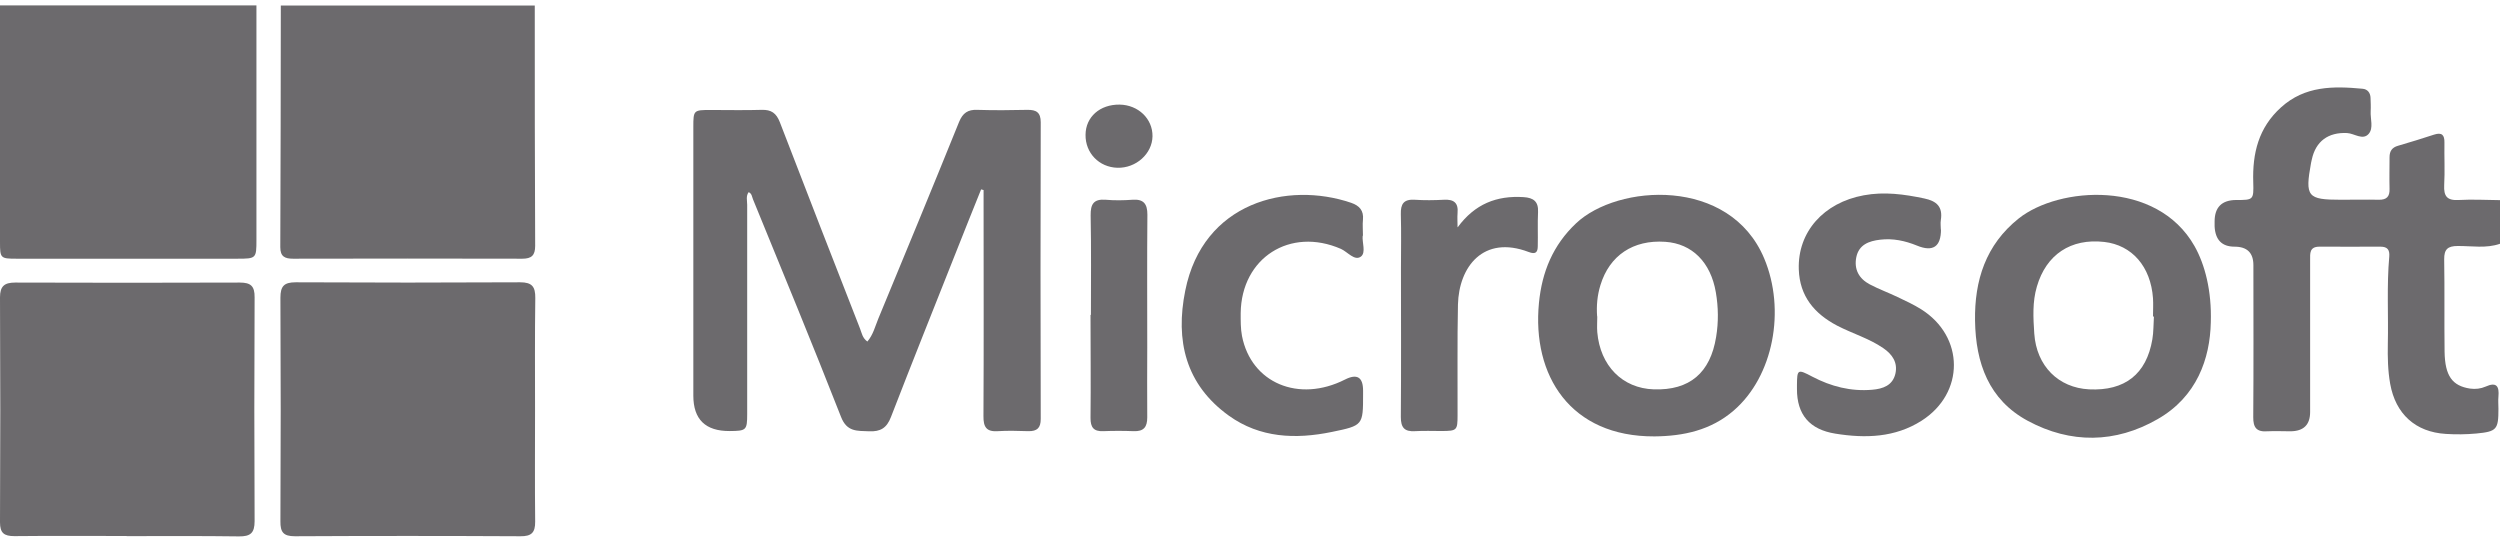 <svg xmlns="http://www.w3.org/2000/svg" width="120" height="26" viewBox="0 0 120 26" fill="none"><g clip-path="url(#clip0_103_1768)"><path d="M12.309 0.26C12.309 4.009 12.309 7.764 12.309 11.512C12.309 12.406 12.297 12.418 11.385 12.418C7.856 12.418 4.321 12.418 0.793 12.418C0.025 12.418 0 12.393 0 11.632C0 7.839 0 4.046 0 0.26H12.303H12.309Z" fill="#6C6A6D"></path><path d="M25.669 0.26C25.669 4.109 25.669 7.952 25.688 11.802C25.688 12.255 25.518 12.418 25.072 12.418C21.405 12.406 17.738 12.412 14.07 12.418C13.674 12.418 13.454 12.318 13.454 11.865C13.473 7.996 13.473 4.134 13.479 0.266H25.669V0.26Z" fill="#6C6A6D"></path><path d="M120 11.701C119.334 11.934 118.648 11.802 117.969 11.808C117.491 11.808 117.315 11.966 117.321 12.45C117.346 13.928 117.321 15.406 117.34 16.884C117.359 18.048 117.711 18.52 118.56 18.652C118.824 18.689 119.076 18.658 119.308 18.557C119.837 18.318 119.969 18.545 119.925 19.035C119.906 19.23 119.925 19.425 119.925 19.62C119.925 20.614 119.849 20.715 118.862 20.809C118.378 20.853 117.887 20.86 117.403 20.828C115.937 20.74 114.987 19.866 114.729 18.425C114.616 17.79 114.604 17.148 114.616 16.507C114.648 15.111 114.56 13.708 114.685 12.311C114.71 11.991 114.597 11.84 114.264 11.84C113.289 11.84 112.308 11.846 111.333 11.84C110.848 11.84 110.886 12.167 110.886 12.481C110.886 14.915 110.886 17.343 110.886 19.778C110.886 20.39 110.572 20.698 109.943 20.702C109.572 20.702 109.2 20.683 108.829 20.702C108.314 20.74 108.15 20.52 108.156 20.017C108.175 17.589 108.163 15.155 108.163 12.727C108.163 12.135 107.861 11.84 107.257 11.84C106.653 11.84 106.334 11.515 106.301 10.865V10.632C106.301 9.949 106.645 9.605 107.332 9.6C108.163 9.6 108.181 9.6 108.156 8.745C108.112 7.361 108.408 6.128 109.49 5.153C110.635 4.116 112.006 4.128 113.402 4.26C113.641 4.279 113.78 4.455 113.786 4.701C113.792 4.914 113.805 5.128 113.792 5.342C113.773 5.707 113.937 6.147 113.698 6.424C113.415 6.751 113.012 6.405 112.66 6.386C111.76 6.342 111.157 6.776 110.968 7.651C110.955 7.707 110.943 7.764 110.93 7.82C110.635 9.443 110.754 9.588 112.364 9.588C112.968 9.588 113.572 9.575 114.182 9.588C114.56 9.594 114.71 9.437 114.698 9.066C114.685 8.556 114.698 8.053 114.698 7.55C114.698 7.254 114.817 7.078 115.107 6.996C115.685 6.827 116.264 6.65 116.836 6.462C117.208 6.342 117.34 6.474 117.333 6.845C117.321 7.525 117.359 8.21 117.321 8.89C117.296 9.412 117.453 9.632 118.013 9.6C118.673 9.563 119.34 9.6 120 9.607V11.708V11.701Z" fill="#6C6A6D"></path><path d="M25.682 19.67C25.682 21.457 25.669 23.249 25.688 25.036C25.694 25.564 25.512 25.747 24.977 25.74C21.367 25.721 17.756 25.721 14.152 25.74C13.598 25.74 13.454 25.539 13.46 25.023C13.479 21.444 13.479 17.872 13.46 14.293C13.46 13.733 13.636 13.55 14.196 13.55C17.788 13.569 21.373 13.569 24.965 13.55C25.537 13.55 25.7 13.758 25.694 14.305C25.669 16.091 25.682 17.884 25.682 19.67Z" fill="#6C6A6D"></path><path d="M6.082 25.728C4.283 25.728 2.491 25.715 0.692 25.734C0.189 25.734 0 25.583 0 25.067C0.019 21.47 0.019 17.872 0 14.274C0 13.739 0.208 13.563 0.73 13.563C4.321 13.576 7.913 13.576 11.511 13.563C12.039 13.563 12.228 13.733 12.221 14.274C12.203 17.853 12.203 21.438 12.221 25.017C12.221 25.589 12.02 25.753 11.467 25.747C9.674 25.721 7.875 25.734 6.076 25.734" fill="#6C6A6D"></path><path d="M41.633 16.394C41.91 16.073 42.005 15.67 42.155 15.305C43.457 12.16 44.76 9.009 46.036 5.852C46.212 5.424 46.458 5.254 46.911 5.273C47.709 5.298 48.515 5.292 49.313 5.273C49.741 5.267 49.955 5.392 49.955 5.87C49.942 10.619 49.942 15.368 49.955 20.111C49.955 20.545 49.779 20.702 49.364 20.696C48.873 20.683 48.389 20.664 47.898 20.696C47.345 20.734 47.2 20.495 47.206 19.973C47.225 16.57 47.212 13.161 47.212 9.758V9.122C47.175 9.11 47.131 9.103 47.093 9.091C46.678 10.123 46.263 11.154 45.854 12.192C44.822 14.796 43.778 17.4 42.766 20.017C42.564 20.545 42.262 20.727 41.715 20.702C41.143 20.677 40.652 20.74 40.369 20.01C38.998 16.513 37.564 13.041 36.142 9.563C36.092 9.443 36.092 9.292 35.935 9.223C35.796 9.412 35.865 9.632 35.865 9.833C35.865 13.179 35.865 16.526 35.865 19.872C35.865 20.652 35.821 20.683 35.029 20.69C33.863 20.698 33.28 20.132 33.28 18.991C33.28 14.689 33.28 10.393 33.28 6.091C33.28 5.292 33.293 5.279 34.104 5.279C34.922 5.279 35.746 5.298 36.564 5.273C37.023 5.26 37.262 5.43 37.432 5.864C38.702 9.173 39.992 12.469 41.281 15.771C41.363 15.978 41.394 16.224 41.633 16.394Z" fill="#6C6A6D"></path><path d="M76.669 15.186C76.669 15.437 76.65 15.695 76.669 15.941C76.807 17.557 77.876 18.639 79.38 18.689C81.103 18.746 82.097 17.897 82.374 16.173C82.493 15.456 82.481 14.745 82.361 14.035C82.116 12.594 81.229 11.695 79.933 11.607C78.392 11.5 77.254 12.261 76.82 13.689C76.669 14.179 76.625 14.676 76.662 15.186M79.417 20.947C75.379 20.966 73.53 18.029 73.87 14.538C74.014 13.053 74.543 11.764 75.65 10.72C77.644 8.833 83.034 8.474 84.682 12.406C85.72 14.878 85.129 18.06 83.216 19.708C82.122 20.652 80.807 20.935 79.411 20.947" fill="#6C6A6D"></path><path d="M103.382 15.192C103.382 15.192 103.356 15.192 103.344 15.192C103.344 14.903 103.363 14.607 103.344 14.318C103.237 12.796 102.337 11.764 101.004 11.613C99.4 11.431 98.218 12.217 97.771 13.752C97.551 14.494 97.595 15.255 97.645 16.01C97.752 17.57 98.802 18.614 100.281 18.689C101.991 18.771 103.029 17.96 103.312 16.293C103.375 15.928 103.363 15.557 103.388 15.192M106.118 15.482C106.08 17.205 105.457 19.042 103.558 20.123C101.539 21.281 99.394 21.306 97.343 20.205C95.456 19.193 94.834 17.419 94.802 15.4C94.771 13.463 95.312 11.752 96.897 10.487C98.828 8.953 103.52 8.607 105.338 11.815C105.835 12.695 106.168 13.959 106.118 15.482Z" fill="#6C6A6D"></path><path d="M93.167 11.009C93.167 11.844 92.783 12.104 92.016 11.789C91.443 11.556 90.858 11.431 90.242 11.506C89.713 11.569 89.229 11.739 89.103 12.343C88.984 12.934 89.235 13.38 89.751 13.651C90.179 13.877 90.644 14.047 91.078 14.255C91.462 14.437 91.858 14.62 92.217 14.846C94.299 16.154 94.318 18.872 92.229 20.199C90.959 21.004 89.544 21.048 88.097 20.815C86.864 20.618 86.25 19.903 86.254 18.67C86.254 18.614 86.254 18.551 86.254 18.494C86.26 17.721 86.285 17.708 86.99 18.079C87.889 18.551 88.839 18.796 89.864 18.708C90.386 18.664 90.846 18.5 90.978 17.941C91.103 17.4 90.827 17.003 90.393 16.708C89.713 16.242 88.915 16.01 88.185 15.632C87.084 15.054 86.386 14.217 86.342 12.934C86.279 11.135 87.537 9.726 89.462 9.374C90.449 9.191 91.399 9.323 92.362 9.525C92.965 9.651 93.261 9.927 93.16 10.563C93.135 10.713 93.16 10.871 93.16 11.028" fill="#6C6A6D"></path><path d="M65.409 11.318C65.372 11.626 65.579 12.129 65.321 12.318C65.019 12.538 64.686 12.091 64.365 11.947C61.925 10.884 59.585 12.374 59.553 15.029C59.553 15.393 59.547 15.771 59.616 16.129C60.057 18.387 62.34 19.344 64.56 18.218C65.139 17.924 65.428 18.102 65.428 18.752V18.928C65.428 20.413 65.428 20.425 63.925 20.734C62.183 21.092 60.478 21.023 58.987 19.954C56.905 18.457 56.408 16.343 56.893 13.947C57.742 9.701 61.799 8.695 64.85 9.733C65.252 9.871 65.466 10.104 65.422 10.55C65.397 10.783 65.422 11.016 65.422 11.311" fill="#6C6A6D"></path><path d="M69.97 10.908C70.794 9.789 71.838 9.38 73.134 9.462C73.612 9.493 73.851 9.676 73.826 10.179C73.8 10.72 73.826 11.267 73.813 11.808C73.813 12.11 73.712 12.223 73.379 12.097C71.203 11.267 70.026 12.802 69.982 14.62C69.945 16.387 69.97 18.161 69.963 19.928C69.963 20.658 69.932 20.683 69.209 20.689C68.781 20.689 68.347 20.671 67.919 20.696C67.41 20.727 67.24 20.52 67.24 20.016C67.259 17.645 67.246 15.274 67.246 12.902C67.246 12.028 67.265 11.154 67.24 10.28C67.227 9.789 67.378 9.556 67.907 9.588C68.372 9.619 68.844 9.613 69.309 9.588C69.781 9.562 70.008 9.732 69.963 10.223C69.945 10.449 69.963 10.676 69.963 10.902" fill="#6C6A6D"></path><path d="M52.364 15.117C52.364 13.525 52.383 11.928 52.351 10.336C52.345 9.796 52.496 9.544 53.074 9.588C53.502 9.626 53.93 9.619 54.358 9.588C54.892 9.55 55.075 9.783 55.075 10.305C55.056 12.418 55.068 14.538 55.068 16.658C55.068 17.784 55.056 18.91 55.068 20.036C55.068 20.501 54.898 20.715 54.414 20.696C53.93 20.677 53.439 20.677 52.955 20.696C52.496 20.715 52.345 20.514 52.345 20.067C52.364 18.419 52.345 16.765 52.345 15.111" fill="#6C6A6D"></path><path d="M53.741 5.021C54.634 5.034 55.332 5.701 55.32 6.543C55.307 7.38 54.527 8.078 53.634 8.053C52.754 8.028 52.093 7.342 52.106 6.468C52.112 5.612 52.797 5.009 53.741 5.021Z" fill="#6C6A6D"></path></g><defs><clipPath id="clip0_103_1768"><rect width="120" height="25.481" fill="white" transform="translate(0 0.26)"></rect></clipPath></defs></svg>